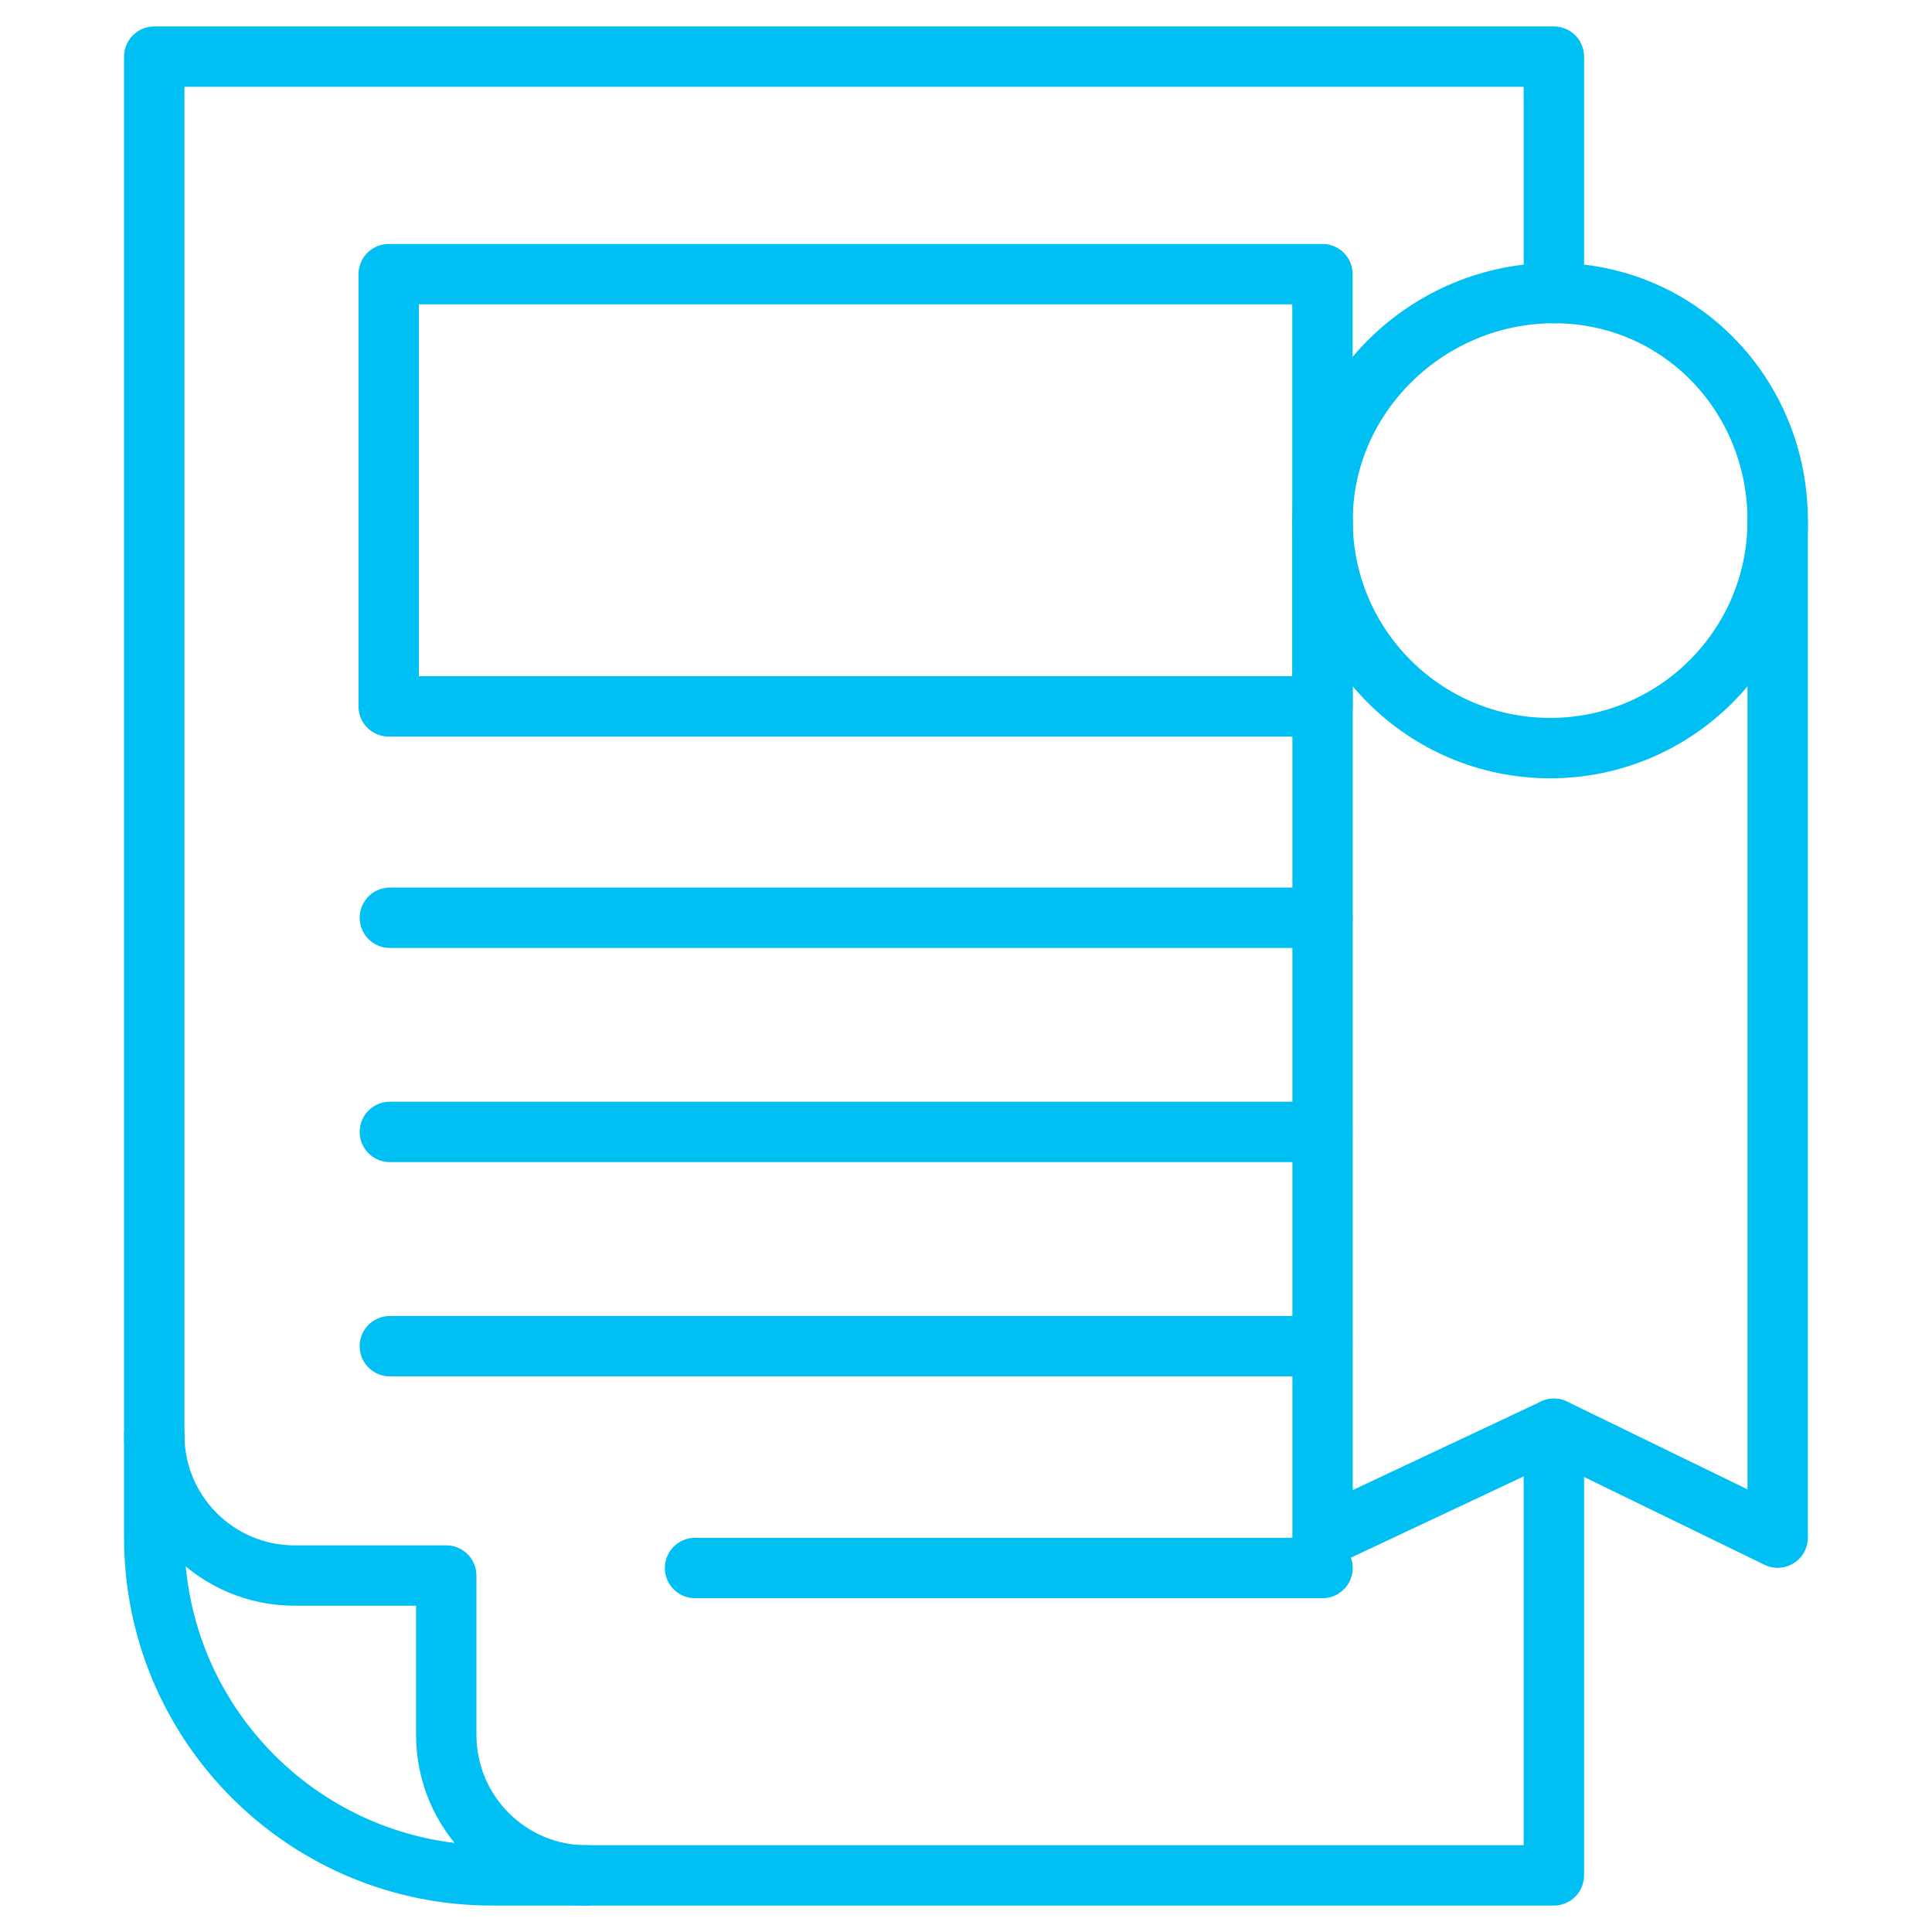 <svg width="32" height="32" viewBox="0 0 32 32" fill="none" xmlns="http://www.w3.org/2000/svg">
<path d="M25.737 4.854V0.938H2.555V25.47C2.555 28.559 5.059 31.062 8.147 31.062H25.737V23.665" stroke="#00C0F3" stroke-miterlimit="10" stroke-linecap="round" stroke-linejoin="round"/>
<path d="M9.715 31.063C8.432 31.063 7.391 30.02 7.391 28.734V26.096H4.879C3.595 26.096 2.555 25.053 2.555 23.768" stroke="#00C0F3" stroke-miterlimit="10" stroke-linecap="round" stroke-linejoin="round"/>
<path d="M21.904 4.541H6.438V11.7H21.904V4.541Z" stroke="#00C0F3" stroke-miterlimit="10" stroke-linecap="round" stroke-linejoin="round"/>
<path d="M21.903 15.201H6.457" stroke="#00C0F3" stroke-miterlimit="10" stroke-linecap="round" stroke-linejoin="round"/>
<path d="M21.903 18.748H6.457" stroke="#00C0F3" stroke-miterlimit="10" stroke-linecap="round" stroke-linejoin="round"/>
<path d="M21.903 22.297H6.457" stroke="#00C0F3" stroke-miterlimit="10" stroke-linecap="round" stroke-linejoin="round"/>
<path d="M21.905 25.971H11.512" stroke="#00C0F3" stroke-miterlimit="10" stroke-linecap="round" stroke-linejoin="round"/>
<path d="M29.444 8.622C29.444 10.704 27.757 12.391 25.675 12.391C23.594 12.391 21.906 10.704 21.906 8.622C21.906 6.541 23.657 4.854 25.739 4.854C27.82 4.854 29.444 6.541 29.444 8.622Z" stroke="#00C0F3" stroke-miterlimit="10" stroke-linecap="round" stroke-linejoin="round"/>
<path d="M21.906 8.623V25.468L25.739 23.665L29.444 25.468V8.623" stroke="#00C0F3" stroke-miterlimit="10" stroke-linecap="round" stroke-linejoin="round"/>
</svg>
